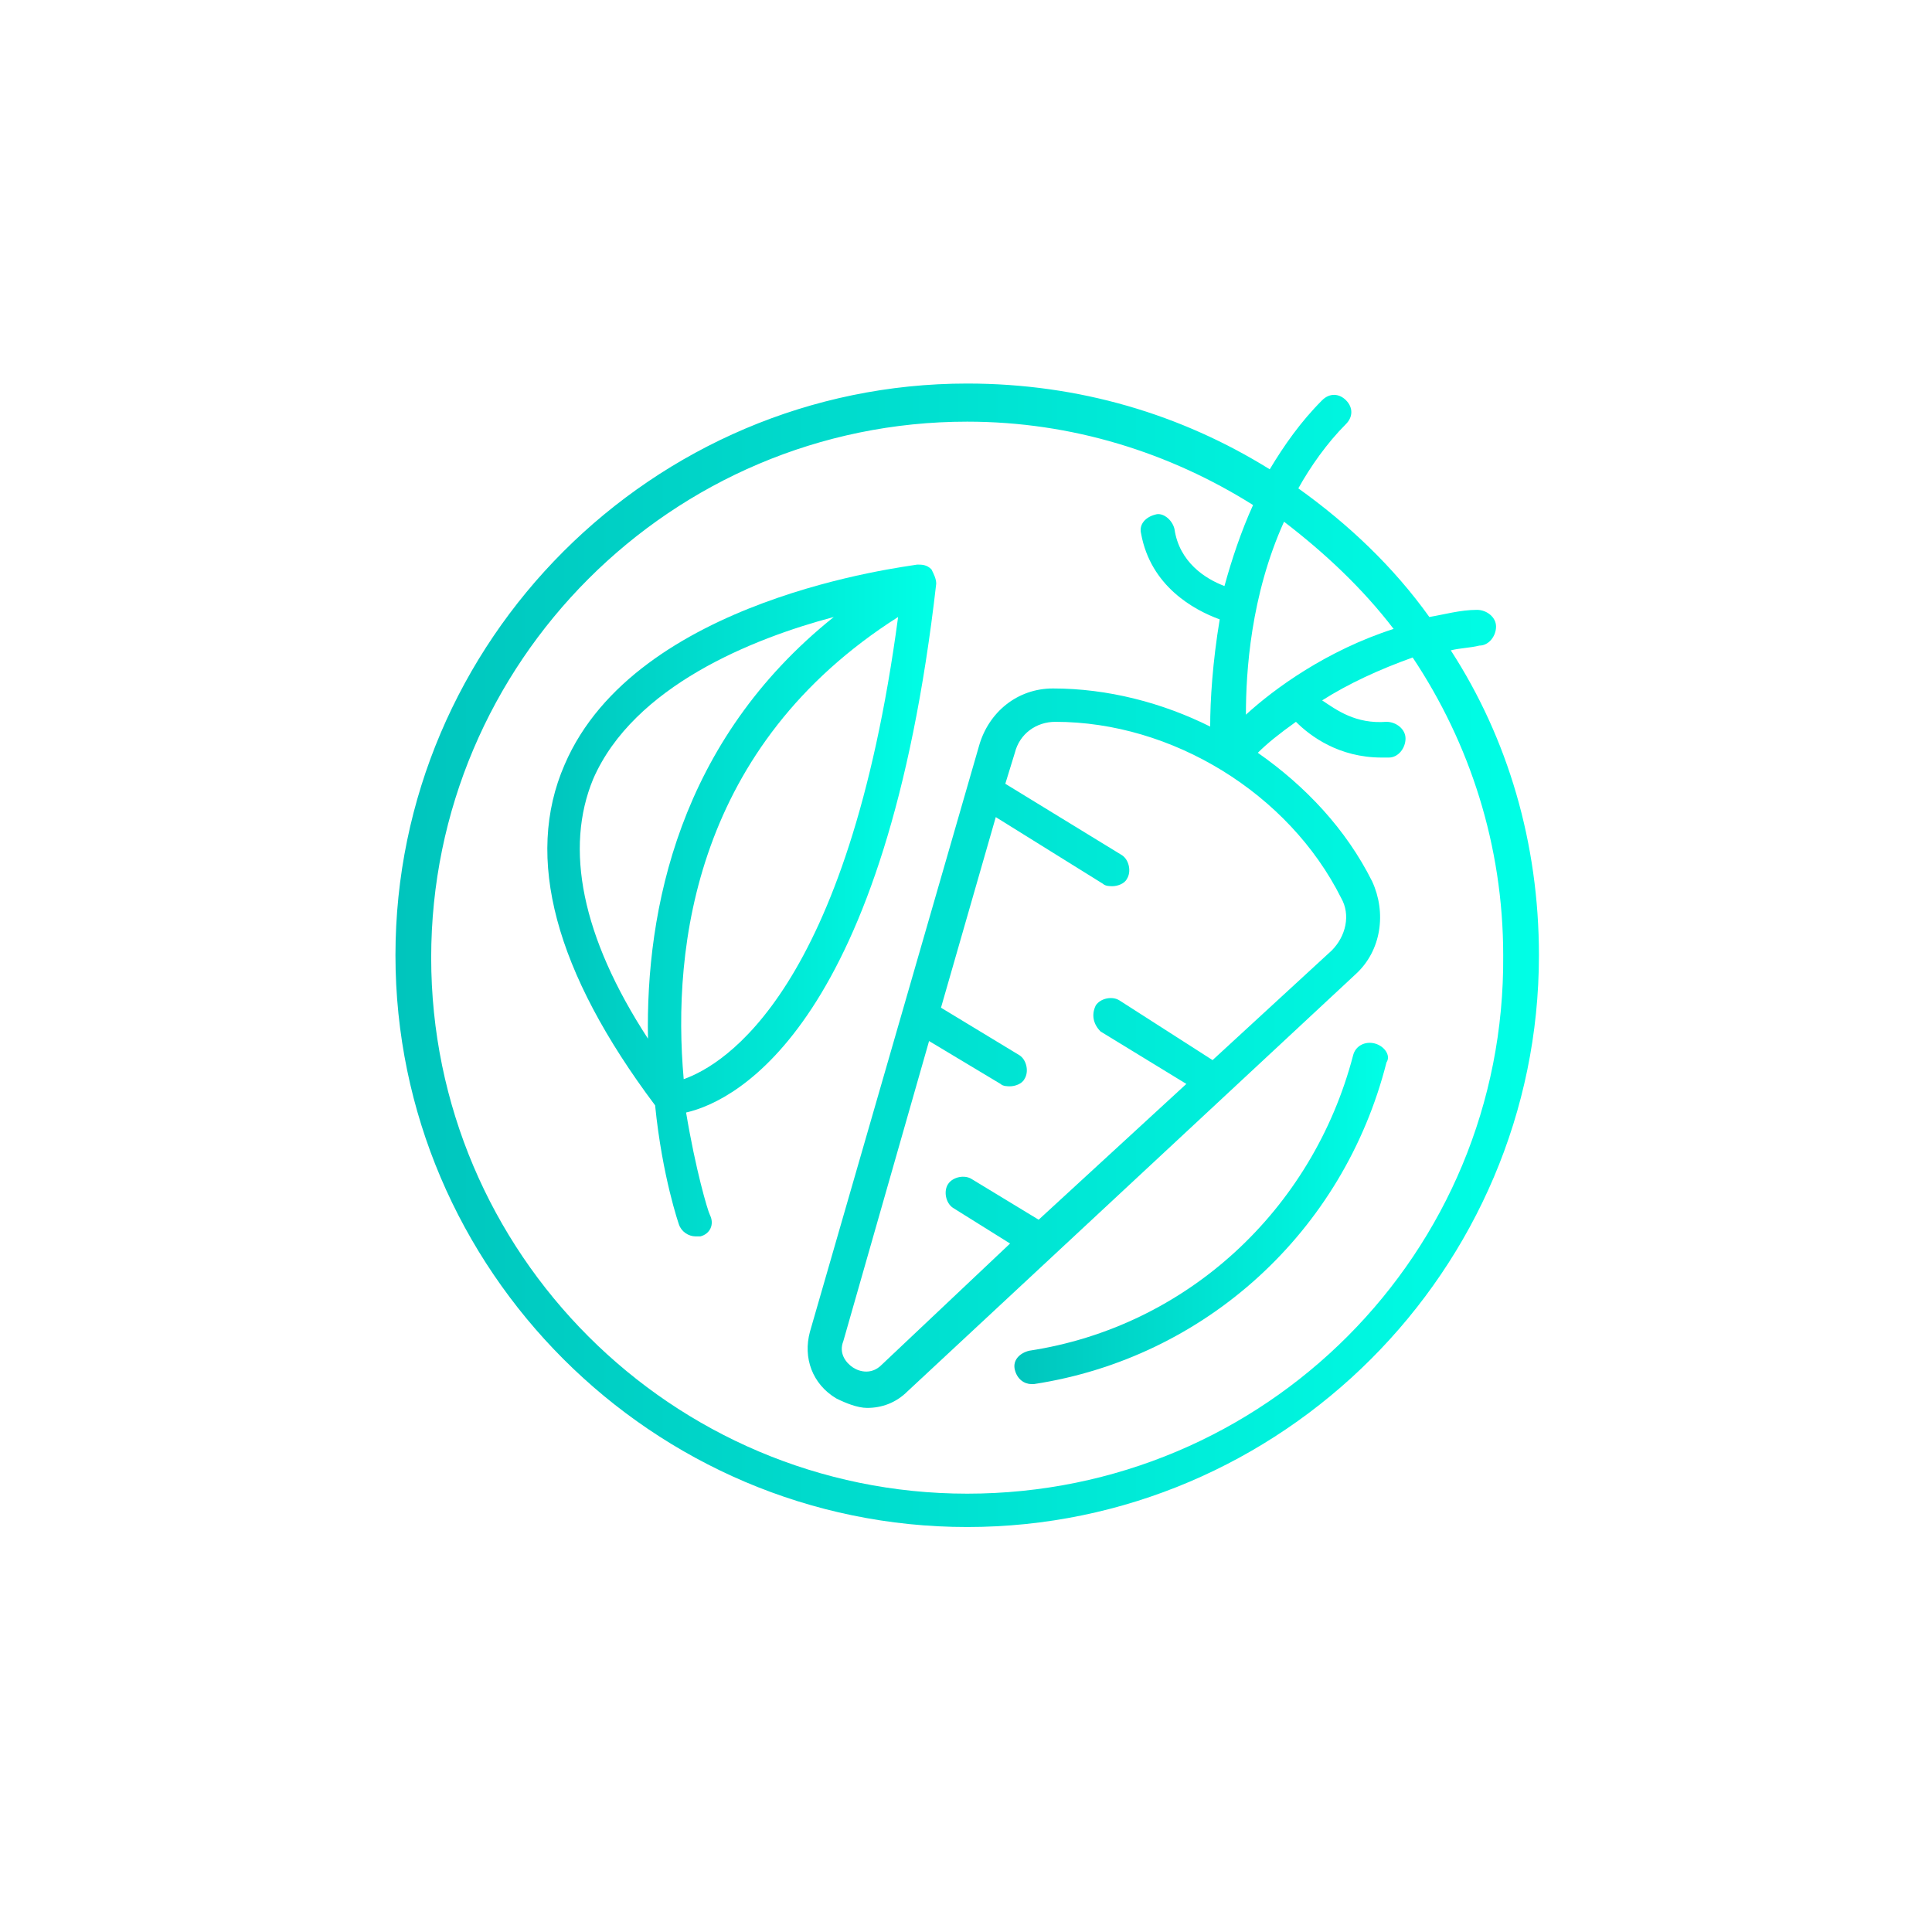 <?xml version="1.0" encoding="utf-8"?>
<!-- Generator: Adobe Illustrator 22.1.0, SVG Export Plug-In . SVG Version: 6.00 Build 0)  -->
<svg version="1.1" id="Ebene_1" xmlns="http://www.w3.org/2000/svg" xmlns:xlink="http://www.w3.org/1999/xlink" x="0px" y="0px"
	 viewBox="0 0 81.1 81.1" style="enable-background:new 0 0 81.1 81.1;" xml:space="preserve">
<style type="text/css">
	.st0{fill:url(#SVGID_1_);}
	.st1{fill:url(#SVGID_2_);}
	.st2{fill:url(#SVGID_3_);}
</style>
<g>
	<linearGradient id="SVGID_1_" gradientUnits="userSpaceOnUse" x1="42.615" y1="50.929" x2="58.292" y2="50.929">
		<stop  offset="0" style="stop-color:#00C5BD"/>
		<stop  offset="1" style="stop-color:#00FFE6"/>
	</linearGradient>
	<path class="st0" d="M57.7,43.8c-0.4-0.1-0.8,0.1-0.9,0.5c-1.7,6.5-7,11.4-13.6,12.4c-0.4,0.1-0.7,0.4-0.6,0.8
		c0.1,0.4,0.4,0.6,0.7,0.6c0,0,0.1,0,0.1,0c7.2-1.1,13-6.4,14.8-13.5C58.4,44.3,58.1,43.9,57.7,43.8z"/>
	<linearGradient id="SVGID_2_" gradientUnits="userSpaceOnUse" x1="16.649" y1="40.145" x2="64.649" y2="40.145">
		<stop  offset="0" style="stop-color:#00C5BD"/>
		<stop  offset="1" style="stop-color:#00FFE6"/>
	</linearGradient>
	<path class="st1" d="M60.9,27.3c0.4-0.1,0.8-0.1,1.2-0.2c0.4,0,0.7-0.4,0.7-0.8c0-0.4-0.4-0.7-0.8-0.7c-0.7,0-1.4,0.2-2,0.3
		c-1.5-2.1-3.4-3.9-5.5-5.4c0.5-0.9,1.2-1.9,2-2.7c0.3-0.3,0.3-0.7,0-1c-0.3-0.3-0.7-0.3-1,0c-0.9,0.9-1.6,1.9-2.2,2.9
		c-3.7-2.3-8-3.6-12.7-3.6c-13.2,0-24,10.8-24,24s10.8,24,24,24c13.2,0,24-10.8,24-24C64.6,35.4,63.3,31,60.9,27.3z M53.9,21.9
		c1.7,1.3,3.3,2.8,4.6,4.5c-2.8,0.9-5,2.5-6.2,3.6C52.3,28.2,52.5,25,53.9,21.9z M46.2,43.3l3.6,2.2l-6.2,5.7l-2.8-1.7
		c-0.3-0.2-0.8-0.1-1,0.2c-0.2,0.3-0.1,0.8,0.2,1l2.4,1.5L37,57.3c-0.4,0.4-0.9,0.3-1.2,0.1c-0.3-0.2-0.6-0.6-0.4-1.1L39,43.7l3,1.8
		c0.1,0.1,0.3,0.1,0.4,0.1c0.2,0,0.5-0.1,0.6-0.3c0.2-0.3,0.1-0.8-0.2-1l-3.3-2l2.3-8l4.5,2.8c0.1,0.1,0.3,0.1,0.4,0.1
		c0.2,0,0.5-0.1,0.6-0.3c0.2-0.3,0.1-0.8-0.2-1l-4.9-3l0.4-1.3c0.2-0.8,0.9-1.3,1.7-1.3h0c4.9,0,9.8,3,12,7.4
		c0.4,0.7,0.2,1.6-0.4,2.2l-5,4.6L47,42c-0.3-0.2-0.8-0.1-1,0.2C45.8,42.6,45.9,43,46.2,43.3z M40.6,62.7
		c-12.4,0-22.5-10.1-22.5-22.5c0-12.4,10.1-22.5,22.5-22.5c4.4,0,8.5,1.3,12,3.5c-0.5,1.1-0.9,2.3-1.2,3.4c-0.8-0.3-1.9-1-2.1-2.4
		c-0.1-0.4-0.5-0.7-0.8-0.6c-0.4,0.1-0.7,0.4-0.6,0.8c0.4,2.2,2.2,3.2,3.3,3.6c-0.3,1.8-0.4,3.4-0.4,4.5c-2-1-4.3-1.6-6.6-1.6
		c0,0,0,0,0,0c-1.5,0-2.7,1-3.1,2.4L34,55.9c-0.3,1.1,0.1,2.2,1.1,2.8c0.4,0.2,0.9,0.4,1.3,0.4c0.6,0,1.2-0.2,1.7-0.7l18.8-17.5
		c1.1-1,1.3-2.6,0.7-3.9c-1.1-2.2-2.8-4-4.8-5.4c0.4-0.4,0.9-0.8,1.6-1.3c0.6,0.6,1.8,1.5,3.6,1.5c0.1,0,0.2,0,0.3,0
		c0.4,0,0.7-0.4,0.7-0.8c0-0.4-0.4-0.7-0.8-0.7c-1.3,0.1-2.1-0.5-2.7-0.9c1.1-0.7,2.4-1.3,3.8-1.8c2.4,3.6,3.8,7.9,3.8,12.5
		C63.2,52.6,53.1,62.7,40.6,62.7z"/>
	<linearGradient id="SVGID_3_" gradientUnits="userSpaceOnUse" x1="22.898" y1="37.835" x2="39.274" y2="37.835">
		<stop  offset="0" style="stop-color:#00C5BD"/>
		<stop  offset="1" style="stop-color:#00FFE6"/>
	</linearGradient>
	<path class="st2" d="M39.3,24.5c0-0.2-0.1-0.4-0.2-0.6c-0.2-0.2-0.4-0.2-0.6-0.2c-0.5,0.1-11.8,1.4-14.8,8.4
		c-1.7,3.9-0.4,8.7,3.8,14.3c0.3,3,1,5,1,5c0.1,0.3,0.4,0.5,0.7,0.5c0.1,0,0.2,0,0.2,0c0.4-0.1,0.6-0.5,0.4-0.9
		c-0.1-0.2-0.6-1.9-1-4.3C31,46.2,37.2,42.9,39.3,24.5z M27.2,43.6c-2.8-4.3-3.5-8-2.3-10.9c1.7-3.9,6.7-5.9,10.1-6.8
		C28.5,31.1,27.1,38.2,27.2,43.6z M28.7,45.3c-0.5-5.6,0.5-14,9-19.4C35.6,41.6,30.4,44.7,28.7,45.3z"/>
</g>
</svg>

